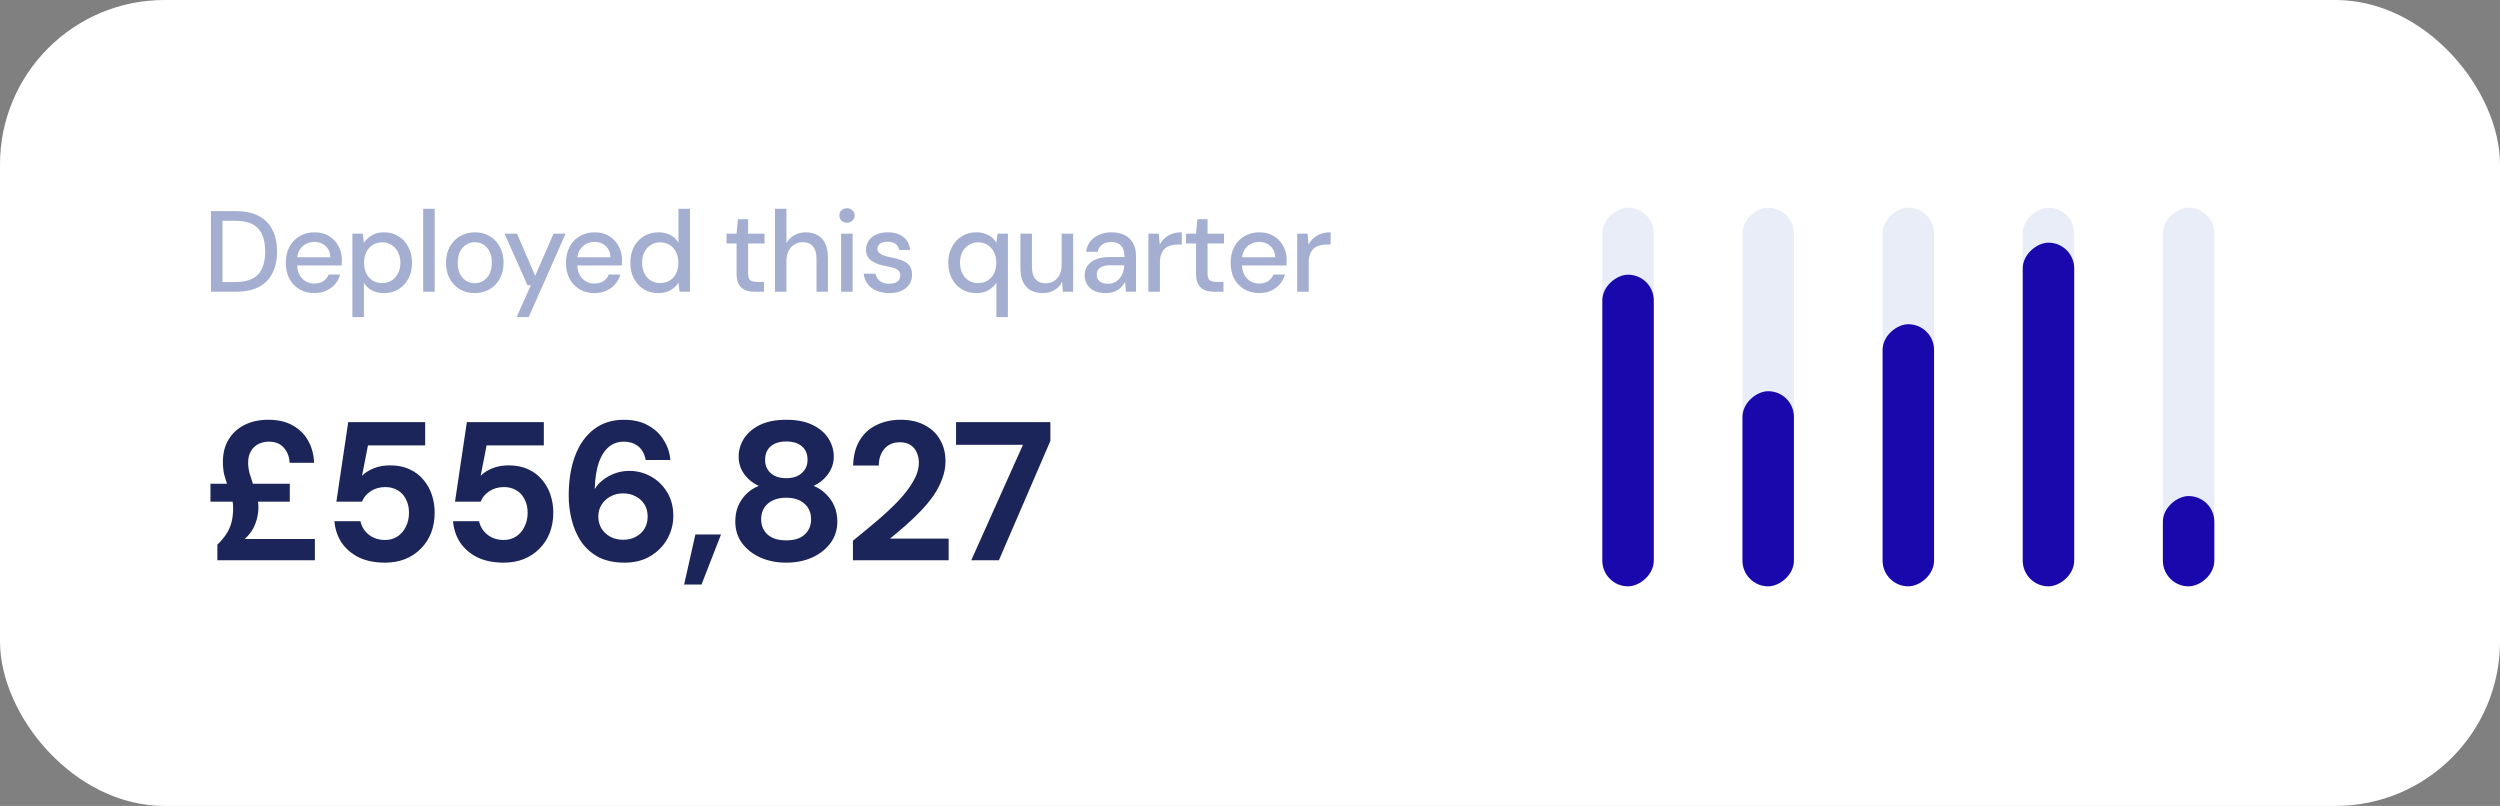 <svg width="304" height="98" viewBox="0 0 304 98" fill="none" xmlns="http://www.w3.org/2000/svg">
<rect x="0" y="0" width="304" height="98" fill="#808080" stroke="none"/>
<rect width="304" height="98" rx="20" fill="white"/>
<path d="M25.653 35.473V25.673H28.663C29.801 25.673 30.744 25.874 31.491 26.275C32.237 26.677 32.788 27.246 33.143 27.983C33.507 28.711 33.689 29.579 33.689 30.587C33.689 31.595 33.507 32.463 33.143 33.191C32.788 33.919 32.237 34.484 31.491 34.885C30.753 35.277 29.811 35.473 28.663 35.473H25.653ZM27.053 34.297H28.607C29.512 34.297 30.231 34.148 30.763 33.849C31.295 33.551 31.673 33.126 31.897 32.575C32.13 32.015 32.247 31.353 32.247 30.587C32.247 29.813 32.13 29.145 31.897 28.585C31.673 28.025 31.295 27.596 30.763 27.297C30.231 26.999 29.512 26.849 28.607 26.849H27.053V34.297ZM38.215 35.641C37.543 35.641 36.946 35.487 36.423 35.179C35.901 34.871 35.49 34.442 35.191 33.891C34.902 33.341 34.757 32.701 34.757 31.973C34.757 31.227 34.902 30.578 35.191 30.027C35.49 29.467 35.901 29.033 36.423 28.725C36.946 28.408 37.553 28.249 38.243 28.249C38.934 28.249 39.527 28.403 40.021 28.711C40.516 29.019 40.899 29.43 41.169 29.943C41.44 30.447 41.575 31.007 41.575 31.623C41.575 31.717 41.571 31.819 41.561 31.931C41.561 32.034 41.557 32.151 41.547 32.281H35.779V31.287H40.175C40.147 30.699 39.951 30.242 39.587 29.915C39.223 29.579 38.771 29.411 38.229 29.411C37.847 29.411 37.497 29.5 37.179 29.677C36.862 29.845 36.605 30.097 36.409 30.433C36.223 30.76 36.129 31.175 36.129 31.679V32.071C36.129 32.594 36.223 33.037 36.409 33.401C36.605 33.756 36.862 34.027 37.179 34.213C37.497 34.391 37.842 34.479 38.215 34.479C38.663 34.479 39.032 34.381 39.321 34.185C39.611 33.989 39.825 33.723 39.965 33.387H41.365C41.244 33.817 41.039 34.204 40.749 34.549C40.46 34.885 40.101 35.151 39.671 35.347C39.251 35.543 38.766 35.641 38.215 35.641ZM42.851 38.553V28.417H44.111L44.251 29.509C44.4 29.295 44.587 29.094 44.811 28.907C45.035 28.711 45.301 28.553 45.609 28.431C45.926 28.31 46.295 28.249 46.715 28.249C47.387 28.249 47.975 28.413 48.479 28.739C48.992 29.066 49.389 29.509 49.669 30.069C49.958 30.62 50.103 31.25 50.103 31.959C50.103 32.669 49.958 33.303 49.669 33.863C49.38 34.414 48.978 34.848 48.465 35.165C47.961 35.483 47.373 35.641 46.701 35.641C46.15 35.641 45.665 35.534 45.245 35.319C44.825 35.095 44.493 34.787 44.251 34.395V38.553H42.851ZM46.477 34.423C46.906 34.423 47.284 34.321 47.611 34.115C47.947 33.91 48.208 33.621 48.395 33.247C48.591 32.874 48.689 32.44 48.689 31.945C48.689 31.451 48.591 31.021 48.395 30.657C48.208 30.284 47.947 29.995 47.611 29.789C47.284 29.575 46.906 29.467 46.477 29.467C46.038 29.467 45.651 29.575 45.315 29.789C44.988 29.995 44.731 30.284 44.545 30.657C44.358 31.021 44.265 31.451 44.265 31.945C44.265 32.44 44.358 32.874 44.545 33.247C44.731 33.621 44.988 33.91 45.315 34.115C45.651 34.321 46.038 34.423 46.477 34.423ZM51.458 35.473V25.393H52.858V35.473H51.458ZM57.72 35.641C57.057 35.641 56.46 35.487 55.928 35.179C55.405 34.871 54.99 34.442 54.682 33.891C54.383 33.331 54.234 32.687 54.234 31.959C54.234 31.213 54.388 30.564 54.696 30.013C55.004 29.453 55.424 29.019 55.956 28.711C56.488 28.403 57.085 28.249 57.748 28.249C58.42 28.249 59.017 28.403 59.54 28.711C60.062 29.019 60.473 29.449 60.772 29.999C61.08 30.55 61.234 31.199 61.234 31.945C61.234 32.692 61.08 33.341 60.772 33.891C60.473 34.442 60.058 34.871 59.526 35.179C58.994 35.487 58.392 35.641 57.72 35.641ZM57.72 34.437C58.102 34.437 58.448 34.344 58.756 34.157C59.073 33.971 59.325 33.695 59.512 33.331C59.708 32.958 59.806 32.496 59.806 31.945C59.806 31.395 59.712 30.937 59.526 30.573C59.339 30.2 59.087 29.92 58.77 29.733C58.462 29.547 58.121 29.453 57.748 29.453C57.374 29.453 57.029 29.547 56.712 29.733C56.395 29.92 56.138 30.2 55.942 30.573C55.755 30.937 55.662 31.395 55.662 31.945C55.662 32.496 55.755 32.958 55.942 33.331C56.138 33.695 56.39 33.971 56.698 34.157C57.015 34.344 57.356 34.437 57.72 34.437ZM62.825 38.553L64.547 34.689H64.141L61.355 28.417H62.867L65.079 33.541L67.305 28.417H68.775L64.295 38.553H62.825ZM72.28 35.641C71.608 35.641 71.011 35.487 70.488 35.179C69.966 34.871 69.555 34.442 69.256 33.891C68.967 33.341 68.822 32.701 68.822 31.973C68.822 31.227 68.967 30.578 69.256 30.027C69.555 29.467 69.966 29.033 70.488 28.725C71.011 28.408 71.618 28.249 72.308 28.249C72.999 28.249 73.592 28.403 74.086 28.711C74.581 29.019 74.964 29.43 75.234 29.943C75.505 30.447 75.64 31.007 75.64 31.623C75.64 31.717 75.636 31.819 75.626 31.931C75.626 32.034 75.622 32.151 75.612 32.281H69.844V31.287H74.24C74.212 30.699 74.016 30.242 73.652 29.915C73.288 29.579 72.836 29.411 72.294 29.411C71.912 29.411 71.562 29.5 71.244 29.677C70.927 29.845 70.67 30.097 70.474 30.433C70.288 30.76 70.194 31.175 70.194 31.679V32.071C70.194 32.594 70.288 33.037 70.474 33.401C70.67 33.756 70.927 34.027 71.244 34.213C71.562 34.391 71.907 34.479 72.28 34.479C72.728 34.479 73.097 34.381 73.386 34.185C73.676 33.989 73.89 33.723 74.03 33.387H75.43C75.309 33.817 75.104 34.204 74.814 34.549C74.525 34.885 74.166 35.151 73.736 35.347C73.316 35.543 72.831 35.641 72.28 35.641ZM80.052 35.641C79.38 35.641 78.787 35.483 78.274 35.165C77.76 34.839 77.359 34.4 77.07 33.849C76.79 33.289 76.65 32.655 76.65 31.945C76.65 31.227 76.79 30.592 77.07 30.041C77.359 29.491 77.76 29.057 78.274 28.739C78.796 28.413 79.394 28.249 80.066 28.249C80.616 28.249 81.102 28.361 81.522 28.585C81.942 28.8 82.268 29.108 82.502 29.509V25.393H83.902V35.473H82.642L82.502 34.381C82.362 34.596 82.18 34.801 81.956 34.997C81.732 35.184 81.461 35.338 81.144 35.459C80.826 35.581 80.462 35.641 80.052 35.641ZM80.276 34.423C80.714 34.423 81.102 34.321 81.438 34.115C81.774 33.91 82.03 33.621 82.208 33.247C82.394 32.874 82.488 32.44 82.488 31.945C82.488 31.451 82.394 31.021 82.208 30.657C82.03 30.284 81.774 29.995 81.438 29.789C81.102 29.575 80.714 29.467 80.276 29.467C79.856 29.467 79.478 29.575 79.142 29.789C78.806 29.995 78.544 30.284 78.358 30.657C78.171 31.021 78.078 31.451 78.078 31.945C78.078 32.44 78.171 32.874 78.358 33.247C78.544 33.621 78.806 33.91 79.142 34.115C79.478 34.321 79.856 34.423 80.276 34.423ZM91.75 35.473C91.302 35.473 90.915 35.403 90.588 35.263C90.261 35.123 90.009 34.89 89.832 34.563C89.655 34.237 89.566 33.793 89.566 33.233V29.607H88.348V28.417H89.566L89.734 26.653H90.966V28.417H92.968V29.607H90.966V33.247C90.966 33.649 91.05 33.924 91.218 34.073C91.386 34.213 91.675 34.283 92.086 34.283H92.898V35.473H91.75ZM94.232 35.473V25.393H95.632V29.565C95.865 29.155 96.187 28.833 96.598 28.599C97.018 28.366 97.48 28.249 97.984 28.249C98.544 28.249 99.025 28.366 99.426 28.599C99.827 28.823 100.135 29.164 100.35 29.621C100.565 30.069 100.672 30.634 100.672 31.315V35.473H99.286V31.455C99.286 30.802 99.146 30.307 98.866 29.971C98.586 29.626 98.171 29.453 97.62 29.453C97.247 29.453 96.911 29.542 96.612 29.719C96.313 29.897 96.075 30.158 95.898 30.503C95.721 30.839 95.632 31.25 95.632 31.735V35.473H94.232ZM102.28 35.473V28.417H103.68V35.473H102.28ZM102.994 27.087C102.724 27.087 102.5 27.003 102.322 26.835C102.154 26.667 102.07 26.453 102.07 26.191C102.07 25.939 102.154 25.734 102.322 25.575C102.5 25.407 102.724 25.323 102.994 25.323C103.256 25.323 103.475 25.407 103.652 25.575C103.83 25.734 103.918 25.939 103.918 26.191C103.918 26.453 103.83 26.667 103.652 26.835C103.475 27.003 103.256 27.087 102.994 27.087ZM108.132 35.641C107.535 35.641 107.012 35.543 106.564 35.347C106.116 35.151 105.762 34.876 105.5 34.521C105.239 34.167 105.08 33.751 105.024 33.275H106.452C106.499 33.499 106.588 33.705 106.718 33.891C106.858 34.078 107.045 34.227 107.278 34.339C107.521 34.451 107.806 34.507 108.132 34.507C108.44 34.507 108.692 34.465 108.888 34.381C109.094 34.288 109.243 34.167 109.336 34.017C109.43 33.859 109.476 33.691 109.476 33.513C109.476 33.252 109.411 33.056 109.28 32.925C109.159 32.785 108.972 32.678 108.72 32.603C108.478 32.519 108.184 32.445 107.838 32.379C107.512 32.323 107.194 32.249 106.886 32.155C106.588 32.053 106.317 31.927 106.074 31.777C105.841 31.628 105.654 31.441 105.514 31.217C105.374 30.984 105.304 30.699 105.304 30.363C105.304 29.962 105.412 29.603 105.626 29.285C105.841 28.959 106.144 28.707 106.536 28.529C106.938 28.343 107.409 28.249 107.95 28.249C108.734 28.249 109.364 28.436 109.84 28.809C110.316 29.183 110.596 29.71 110.68 30.391H109.322C109.285 30.074 109.145 29.831 108.902 29.663C108.66 29.486 108.338 29.397 107.936 29.397C107.535 29.397 107.227 29.477 107.012 29.635C106.798 29.794 106.69 30.004 106.69 30.265C106.69 30.433 106.751 30.583 106.872 30.713C106.994 30.844 107.171 30.956 107.404 31.049C107.647 31.133 107.941 31.213 108.286 31.287C108.781 31.381 109.224 31.497 109.616 31.637C110.008 31.777 110.321 31.983 110.554 32.253C110.788 32.524 110.904 32.911 110.904 33.415C110.914 33.854 110.802 34.241 110.568 34.577C110.344 34.913 110.022 35.175 109.602 35.361C109.192 35.548 108.702 35.641 108.132 35.641ZM121.161 38.553V34.381C120.937 34.736 120.619 35.035 120.209 35.277C119.807 35.52 119.313 35.641 118.725 35.641C118.053 35.641 117.455 35.483 116.933 35.165C116.419 34.839 116.018 34.4 115.729 33.849C115.449 33.289 115.309 32.655 115.309 31.945C115.309 31.236 115.453 30.606 115.743 30.055C116.032 29.495 116.433 29.057 116.947 28.739C117.46 28.413 118.053 28.249 118.725 28.249C119.107 28.249 119.453 28.305 119.761 28.417C120.078 28.52 120.353 28.665 120.587 28.851C120.82 29.038 121.011 29.257 121.161 29.509L121.301 28.417H122.561V38.553H121.161ZM118.935 34.423C119.373 34.423 119.761 34.321 120.097 34.115C120.433 33.91 120.689 33.621 120.867 33.247C121.053 32.874 121.147 32.44 121.147 31.945C121.147 31.451 121.053 31.021 120.867 30.657C120.689 30.284 120.433 29.995 120.097 29.789C119.761 29.575 119.373 29.467 118.935 29.467C118.515 29.467 118.137 29.575 117.801 29.789C117.465 29.995 117.203 30.284 117.017 30.657C116.83 31.021 116.737 31.451 116.737 31.945C116.737 32.44 116.83 32.874 117.017 33.247C117.203 33.621 117.465 33.91 117.801 34.115C118.137 34.321 118.515 34.423 118.935 34.423ZM126.785 35.641C126.235 35.641 125.754 35.529 125.343 35.305C124.942 35.081 124.629 34.745 124.405 34.297C124.191 33.849 124.083 33.285 124.083 32.603V28.417H125.483V32.449C125.483 33.112 125.628 33.611 125.917 33.947C126.207 34.283 126.622 34.451 127.163 34.451C127.527 34.451 127.854 34.363 128.143 34.185C128.442 34.008 128.675 33.751 128.843 33.415C129.011 33.079 129.095 32.669 129.095 32.183V28.417H130.495V35.473H129.249L129.151 34.269C128.937 34.699 128.624 35.035 128.213 35.277C127.803 35.52 127.327 35.641 126.785 35.641ZM134.47 35.641C133.891 35.641 133.411 35.543 133.028 35.347C132.645 35.151 132.361 34.89 132.174 34.563C131.987 34.227 131.894 33.868 131.894 33.485C131.894 33.019 132.015 32.622 132.258 32.295C132.501 31.959 132.846 31.703 133.294 31.525C133.742 31.348 134.279 31.259 134.904 31.259H136.738C136.738 30.849 136.677 30.508 136.556 30.237C136.435 29.967 136.253 29.766 136.01 29.635C135.777 29.495 135.478 29.425 135.114 29.425C134.694 29.425 134.335 29.528 134.036 29.733C133.737 29.929 133.551 30.223 133.476 30.615H132.076C132.132 30.121 132.3 29.701 132.58 29.355C132.869 29.001 133.238 28.73 133.686 28.543C134.134 28.347 134.61 28.249 135.114 28.249C135.777 28.249 136.332 28.366 136.78 28.599C137.228 28.833 137.564 29.164 137.788 29.593C138.021 30.013 138.138 30.517 138.138 31.105V35.473H136.92L136.808 34.283C136.705 34.47 136.584 34.647 136.444 34.815C136.304 34.983 136.136 35.128 135.94 35.249C135.753 35.371 135.534 35.464 135.282 35.529C135.039 35.604 134.769 35.641 134.47 35.641ZM134.736 34.507C135.035 34.507 135.305 34.447 135.548 34.325C135.791 34.204 135.996 34.041 136.164 33.835C136.341 33.621 136.472 33.383 136.556 33.121C136.649 32.851 136.701 32.575 136.71 32.295V32.253H135.044C134.643 32.253 134.316 32.305 134.064 32.407C133.821 32.501 133.644 32.631 133.532 32.799C133.42 32.967 133.364 33.163 133.364 33.387C133.364 33.621 133.415 33.821 133.518 33.989C133.63 34.148 133.789 34.274 133.994 34.367C134.199 34.461 134.447 34.507 134.736 34.507ZM139.645 35.473V28.417H140.905L141.031 29.747C141.19 29.43 141.395 29.164 141.647 28.949C141.899 28.725 142.193 28.553 142.529 28.431C142.874 28.31 143.266 28.249 143.705 28.249V29.733H143.201C142.912 29.733 142.636 29.771 142.375 29.845C142.114 29.911 141.88 30.027 141.675 30.195C141.479 30.363 141.325 30.592 141.213 30.881C141.101 31.171 141.045 31.53 141.045 31.959V35.473H139.645ZM147.623 35.473C147.175 35.473 146.787 35.403 146.461 35.263C146.134 35.123 145.882 34.89 145.705 34.563C145.527 34.237 145.439 33.793 145.439 33.233V29.607H144.221V28.417H145.439L145.607 26.653H146.839V28.417H148.841V29.607H146.839V33.247C146.839 33.649 146.923 33.924 147.091 34.073C147.259 34.213 147.548 34.283 147.959 34.283H148.771V35.473H147.623ZM153.105 35.641C152.433 35.641 151.836 35.487 151.313 35.179C150.79 34.871 150.38 34.442 150.081 33.891C149.792 33.341 149.647 32.701 149.647 31.973C149.647 31.227 149.792 30.578 150.081 30.027C150.38 29.467 150.79 29.033 151.313 28.725C151.836 28.408 152.442 28.249 153.133 28.249C153.824 28.249 154.416 28.403 154.911 28.711C155.406 29.019 155.788 29.43 156.059 29.943C156.33 30.447 156.465 31.007 156.465 31.623C156.465 31.717 156.46 31.819 156.451 31.931C156.451 32.034 156.446 32.151 156.437 32.281H150.669V31.287H155.065C155.037 30.699 154.841 30.242 154.477 29.915C154.113 29.579 153.66 29.411 153.119 29.411C152.736 29.411 152.386 29.5 152.069 29.677C151.752 29.845 151.495 30.097 151.299 30.433C151.112 30.76 151.019 31.175 151.019 31.679V32.071C151.019 32.594 151.112 33.037 151.299 33.401C151.495 33.756 151.752 34.027 152.069 34.213C152.386 34.391 152.732 34.479 153.105 34.479C153.553 34.479 153.922 34.381 154.211 34.185C154.5 33.989 154.715 33.723 154.855 33.387H156.255C156.134 33.817 155.928 34.204 155.639 34.549C155.35 34.885 154.99 35.151 154.561 35.347C154.141 35.543 153.656 35.641 153.105 35.641ZM157.74 35.473V28.417H159L159.126 29.747C159.285 29.43 159.49 29.164 159.742 28.949C159.994 28.725 160.288 28.553 160.624 28.431C160.97 28.31 161.362 28.249 161.8 28.249V29.733H161.296C161.007 29.733 160.732 29.771 160.47 29.845C160.209 29.911 159.976 30.027 159.77 30.195C159.574 30.363 159.42 30.592 159.308 30.881C159.196 31.171 159.14 31.53 159.14 31.959V35.473H157.74Z" fill="#A3AED0"/>
<path d="M26.431 68.131V66.235C26.847 65.835 27.199 65.419 27.487 64.987C27.775 64.555 27.991 64.083 28.135 63.571C28.279 63.043 28.351 62.435 28.351 61.747C28.351 61.315 28.287 60.883 28.159 60.451C28.047 60.019 27.903 59.579 27.727 59.131C27.551 58.683 27.399 58.219 27.271 57.739C27.159 57.243 27.103 56.723 27.103 56.179C27.103 55.107 27.335 54.195 27.799 53.443C28.263 52.675 28.911 52.083 29.743 51.667C30.575 51.251 31.527 51.043 32.599 51.043C33.831 51.043 34.847 51.283 35.647 51.763C36.463 52.227 37.079 52.851 37.495 53.635C37.927 54.419 38.159 55.299 38.191 56.275H35.215C35.183 55.539 34.951 54.931 34.519 54.451C34.103 53.955 33.487 53.707 32.671 53.707C32.223 53.707 31.807 53.803 31.423 53.995C31.039 54.187 30.735 54.475 30.511 54.859C30.287 55.227 30.175 55.699 30.175 56.275C30.175 56.675 30.231 57.099 30.343 57.547C30.471 57.979 30.615 58.427 30.775 58.891C30.951 59.339 31.103 59.803 31.231 60.283C31.359 60.763 31.423 61.243 31.423 61.723C31.423 62.379 31.295 63.043 31.039 63.715C30.799 64.371 30.375 64.979 29.767 65.539H38.287V68.131H26.431ZM25.591 61.003V58.819H35.239V61.003H25.591ZM46.831 68.419C45.583 68.419 44.511 68.203 43.615 67.771C42.735 67.323 42.039 66.723 41.527 65.971C41.031 65.203 40.743 64.339 40.663 63.379H43.831C43.959 64.019 44.295 64.563 44.839 65.011C45.383 65.443 46.047 65.659 46.831 65.659C47.407 65.659 47.911 65.515 48.343 65.227C48.775 64.939 49.111 64.547 49.351 64.051C49.607 63.539 49.735 62.979 49.735 62.371C49.735 61.715 49.607 61.155 49.351 60.691C49.111 60.211 48.775 59.851 48.343 59.611C47.911 59.355 47.415 59.227 46.855 59.227C46.183 59.227 45.591 59.395 45.079 59.731C44.567 60.067 44.215 60.491 44.023 61.003H40.903L42.343 51.331H51.703V54.163H44.743L44.023 57.859C44.375 57.491 44.847 57.187 45.439 56.947C46.031 56.707 46.695 56.587 47.431 56.587C48.343 56.587 49.135 56.747 49.807 57.067C50.479 57.371 51.039 57.795 51.487 58.339C51.951 58.883 52.295 59.499 52.519 60.187C52.743 60.875 52.855 61.587 52.855 62.323C52.855 63.219 52.711 64.043 52.423 64.795C52.135 65.531 51.719 66.171 51.175 66.715C50.647 67.259 50.007 67.683 49.255 67.987C48.519 68.275 47.711 68.419 46.831 68.419ZM61.257 68.419C60.009 68.419 58.937 68.203 58.041 67.771C57.161 67.323 56.465 66.723 55.953 65.971C55.457 65.203 55.169 64.339 55.089 63.379H58.257C58.385 64.019 58.721 64.563 59.265 65.011C59.809 65.443 60.473 65.659 61.257 65.659C61.833 65.659 62.337 65.515 62.769 65.227C63.201 64.939 63.537 64.547 63.777 64.051C64.033 63.539 64.161 62.979 64.161 62.371C64.161 61.715 64.033 61.155 63.777 60.691C63.537 60.211 63.201 59.851 62.769 59.611C62.337 59.355 61.841 59.227 61.281 59.227C60.609 59.227 60.017 59.395 59.505 59.731C58.993 60.067 58.641 60.491 58.449 61.003H55.329L56.769 51.331H66.129V54.163H59.169L58.449 57.859C58.801 57.491 59.273 57.187 59.865 56.947C60.457 56.707 61.121 56.587 61.857 56.587C62.769 56.587 63.561 56.747 64.233 57.067C64.905 57.371 65.465 57.795 65.913 58.339C66.377 58.883 66.721 59.499 66.945 60.187C67.169 60.875 67.281 61.587 67.281 62.323C67.281 63.219 67.137 64.043 66.849 64.795C66.561 65.531 66.145 66.171 65.601 66.715C65.073 67.259 64.433 67.683 63.681 67.987C62.945 68.275 62.137 68.419 61.257 68.419ZM75.971 68.419C74.691 68.419 73.611 68.187 72.731 67.723C71.867 67.243 71.171 66.611 70.643 65.827C70.131 65.043 69.755 64.171 69.515 63.211C69.275 62.251 69.155 61.275 69.155 60.283C69.155 58.395 69.419 56.763 69.947 55.387C70.475 54.011 71.235 52.947 72.227 52.195C73.235 51.427 74.443 51.043 75.851 51.043C77.035 51.043 78.027 51.275 78.827 51.739C79.643 52.187 80.275 52.787 80.723 53.539C81.187 54.275 81.451 55.075 81.515 55.939H78.515C78.387 55.219 78.091 54.667 77.627 54.283C77.163 53.899 76.563 53.707 75.827 53.707C75.155 53.707 74.563 53.915 74.051 54.331C73.539 54.747 73.131 55.371 72.827 56.203C72.539 57.035 72.371 58.083 72.323 59.347C72.323 59.363 72.323 59.387 72.323 59.419C72.323 59.435 72.323 59.451 72.323 59.467C72.579 59.035 72.923 58.659 73.355 58.339C73.787 58.003 74.275 57.739 74.819 57.547C75.363 57.355 75.931 57.259 76.523 57.259C77.451 57.259 78.323 57.483 79.139 57.931C79.955 58.379 80.611 59.011 81.107 59.827C81.619 60.643 81.875 61.611 81.875 62.731C81.875 63.739 81.627 64.683 81.131 65.563C80.635 66.427 79.939 67.123 79.043 67.651C78.163 68.163 77.139 68.419 75.971 68.419ZM75.779 65.635C76.355 65.635 76.867 65.515 77.315 65.275C77.763 65.035 78.115 64.707 78.371 64.291C78.627 63.859 78.755 63.371 78.755 62.827C78.755 62.251 78.627 61.755 78.371 61.339C78.115 60.923 77.755 60.595 77.291 60.355C76.843 60.115 76.331 59.995 75.755 59.995C75.179 59.995 74.667 60.123 74.219 60.379C73.771 60.619 73.411 60.955 73.139 61.387C72.883 61.803 72.755 62.275 72.755 62.803C72.755 63.347 72.883 63.835 73.139 64.267C73.411 64.683 73.771 65.019 74.219 65.275C74.683 65.515 75.203 65.635 75.779 65.635ZM83.19 71.083L84.558 64.987H87.678L85.302 71.083H83.19ZM95.604 68.419C94.452 68.419 93.404 68.211 92.46 67.795C91.532 67.379 90.788 66.795 90.228 66.043C89.684 65.291 89.412 64.419 89.412 63.427C89.412 62.739 89.524 62.115 89.748 61.555C89.988 60.995 90.324 60.499 90.756 60.067C91.188 59.635 91.692 59.307 92.268 59.083C91.532 58.747 90.94 58.267 90.492 57.643C90.044 57.019 89.82 56.315 89.82 55.531C89.82 54.747 90.036 54.011 90.468 53.323C90.916 52.635 91.564 52.083 92.412 51.667C93.276 51.251 94.34 51.043 95.604 51.043C96.884 51.043 97.948 51.251 98.796 51.667C99.66 52.083 100.308 52.635 100.74 53.323C101.172 54.011 101.388 54.747 101.388 55.531C101.388 56.299 101.156 57.003 100.692 57.643C100.244 58.267 99.66 58.747 98.94 59.083C99.532 59.323 100.036 59.659 100.452 60.091C100.884 60.507 101.22 60.995 101.46 61.555C101.7 62.115 101.82 62.739 101.82 63.427C101.82 64.419 101.54 65.291 100.98 66.043C100.42 66.795 99.676 67.379 98.748 67.795C97.82 68.211 96.772 68.419 95.604 68.419ZM95.604 65.707C96.612 65.707 97.364 65.467 97.86 64.987C98.372 64.507 98.628 63.899 98.628 63.163C98.628 62.347 98.356 61.707 97.812 61.243C97.284 60.763 96.548 60.523 95.604 60.523C94.66 60.523 93.916 60.763 93.372 61.243C92.828 61.707 92.556 62.347 92.556 63.163C92.556 63.899 92.812 64.507 93.324 64.987C93.852 65.467 94.612 65.707 95.604 65.707ZM95.604 58.147C96.42 58.147 97.052 57.939 97.5 57.523C97.964 57.107 98.196 56.571 98.196 55.915C98.196 55.211 97.972 54.667 97.524 54.283C97.076 53.883 96.436 53.683 95.604 53.683C94.788 53.683 94.156 53.883 93.708 54.283C93.26 54.667 93.036 55.219 93.036 55.939C93.036 56.579 93.26 57.107 93.708 57.523C94.156 57.939 94.788 58.147 95.604 58.147ZM103.716 68.131V65.755C104.724 64.939 105.708 64.123 106.668 63.307C107.628 62.491 108.492 61.683 109.26 60.883C110.028 60.067 110.628 59.275 111.06 58.507C111.508 57.739 111.732 56.995 111.732 56.275C111.732 55.827 111.652 55.419 111.492 55.051C111.332 54.667 111.084 54.363 110.748 54.139C110.412 53.899 109.964 53.779 109.404 53.779C108.86 53.779 108.396 53.907 108.012 54.163C107.628 54.419 107.34 54.763 107.148 55.195C106.956 55.611 106.86 56.083 106.86 56.611H103.74C103.772 55.379 104.044 54.347 104.556 53.515C105.068 52.683 105.756 52.067 106.62 51.667C107.484 51.251 108.444 51.043 109.5 51.043C110.684 51.043 111.676 51.267 112.476 51.715C113.292 52.147 113.908 52.739 114.324 53.491C114.756 54.243 114.972 55.107 114.972 56.083C114.972 56.819 114.836 57.539 114.564 58.243C114.308 58.947 113.948 59.635 113.484 60.307C113.02 60.963 112.492 61.595 111.9 62.203C111.308 62.811 110.692 63.395 110.052 63.955C109.428 64.499 108.82 65.011 108.228 65.491H115.356V68.131H103.716ZM118.103 68.131L124.391 54.091H116.255V51.331H127.727V53.611L121.463 68.131H118.103Z" fill="#1B2559"/>
<rect x="263.005" y="71.298" width="46.04" height="6.259" rx="3.13" transform="rotate(-90 263.005 71.298)" fill="#E9EDF7"/>
<rect x="263.005" y="71.298" width="10.979" height="6.259" rx="3.13" transform="rotate(-90 263.005 71.298)" fill="#1909AD"/>
<rect x="245.964" y="71.298" width="46.04" height="6.259" rx="3.13" transform="rotate(-90 245.964 71.298)" fill="#E9EDF7"/>
<rect x="245.964" y="71.298" width="41.79" height="6.259" rx="3.13" transform="rotate(-90 245.964 71.298)" fill="#1909AD"/>
<rect x="228.924" y="71.298" width="46.04" height="6.259" rx="3.13" transform="rotate(-90 228.924 71.298)" fill="#E9EDF7"/>
<rect x="228.924" y="71.298" width="31.874" height="6.259" rx="3.13" transform="rotate(-90 228.924 71.298)" fill="#1909AD"/>
<rect x="211.883" y="71.298" width="46.04" height="6.259" rx="3.13" transform="rotate(-90 211.883 71.298)" fill="#E9EDF7"/>
<rect x="211.883" y="71.298" width="23.728" height="6.259" rx="3.13" transform="rotate(-90 211.883 71.298)" fill="#1909AD"/>
<rect x="194.842" y="71.298" width="46.04" height="6.259" rx="3.13" transform="rotate(-90 194.842 71.298)" fill="#E9EDF7"/>
<rect x="194.842" y="71.298" width="37.895" height="6.259" rx="3.13" transform="rotate(-90 194.842 71.298)" fill="#1909AD"/>
</svg>
